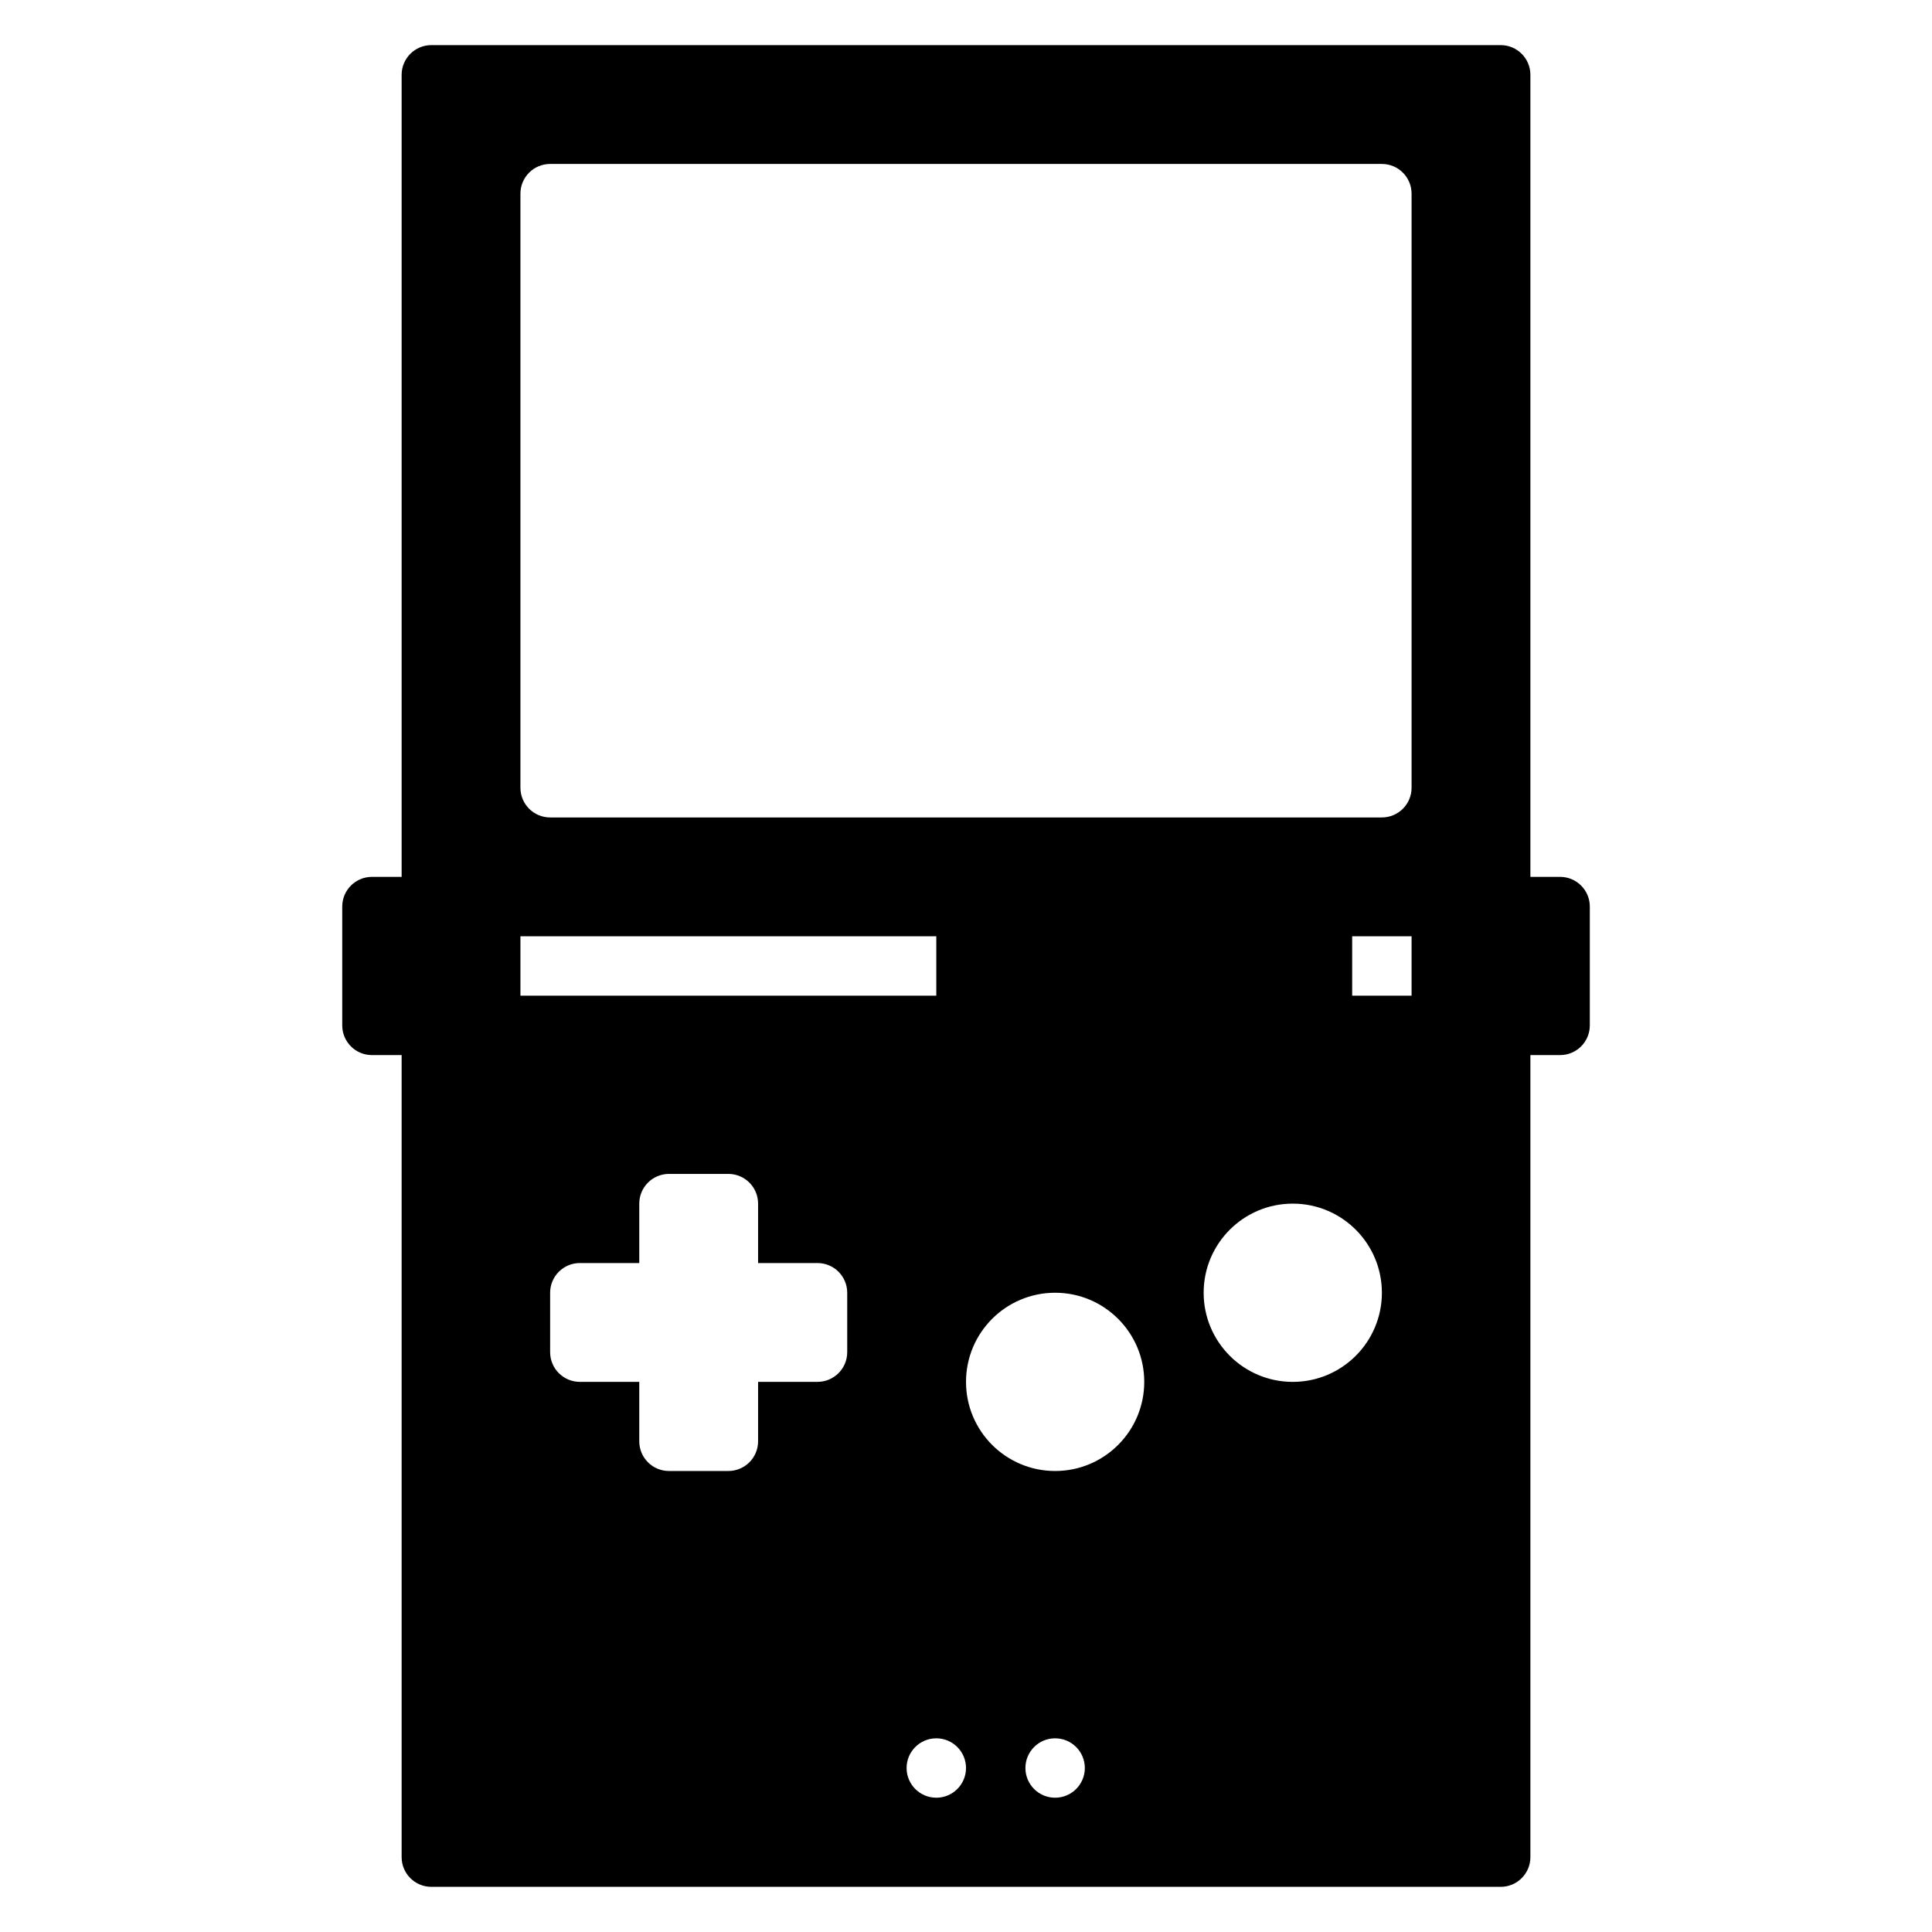 <?xml version="1.0" encoding="UTF-8"?>
<!-- Uploaded to: SVG Repo, www.svgrepo.com, Generator: SVG Repo Mixer Tools -->
<svg fill="#000000" width="800px" height="800px" version="1.1" viewBox="144 144 512 512" xmlns="http://www.w3.org/2000/svg">
 <path d="m344.9 478.72v-15.746c0-4.348-3.523-7.875-7.871-7.875h-15.746c-4.348 0-7.871 3.527-7.871 7.875v15.746h-15.746c-4.348 0-7.875 3.523-7.875 7.871v15.746c0 4.348 3.527 7.871 7.875 7.871h15.746v15.746c0 4.352 3.523 7.875 7.871 7.875h15.746c4.348 0 7.871-3.523 7.871-7.875v-15.746h15.746c4.348 0 7.875-3.523 7.875-7.871v-15.746c0-4.348-3.527-7.871-7.875-7.871zm157.44-86.598v15.746h15.742v-15.746zm-110.21 0h-110.21v15.746h110.21zm157.44-15.742h7.871c4.348 0 7.875 3.523 7.875 7.871v31.488c0 4.348-3.527 7.871-7.875 7.871h-7.871v212.55c0 4.348-3.523 7.871-7.871 7.871h-283.39c-4.348 0-7.871-3.523-7.871-7.871v-212.55h-7.871c-4.348 0-7.871-3.523-7.871-7.871v-31.488c0-4.348 3.523-7.871 7.871-7.871h7.871v-212.55c0-4.348 3.523-7.871 7.871-7.871h283.39c4.348 0 7.871 3.523 7.871 7.871zm-259.78-188.93c-4.348 0-7.871 3.523-7.871 7.871v157.44c0 4.348 3.523 7.871 7.871 7.871h220.42c4.348 0 7.871-3.523 7.871-7.871v-157.44c0-4.348-3.523-7.871-7.871-7.871zm133.83 346.38c13.043 0 23.617-10.574 23.617-23.617 0-13.047-10.574-23.621-23.617-23.621-13.043 0-23.617 10.574-23.617 23.621 0 13.043 10.574 23.617 23.617 23.617zm62.977-23.617c13.043 0 23.617-10.578 23.617-23.621s-10.574-23.617-23.617-23.617-23.617 10.574-23.617 23.617 10.574 23.621 23.617 23.621zm-94.469 110.2c4.348 0 7.875-3.523 7.875-7.871 0-4.348-3.527-7.871-7.875-7.871s-7.871 3.523-7.871 7.871c0 4.348 3.523 7.871 7.871 7.871zm31.488 0c4.348 0 7.875-3.523 7.875-7.871 0-4.348-3.527-7.871-7.875-7.871-4.348 0-7.871 3.523-7.871 7.871 0 4.348 3.523 7.871 7.871 7.871z" fill-rule="evenodd"/>
</svg>